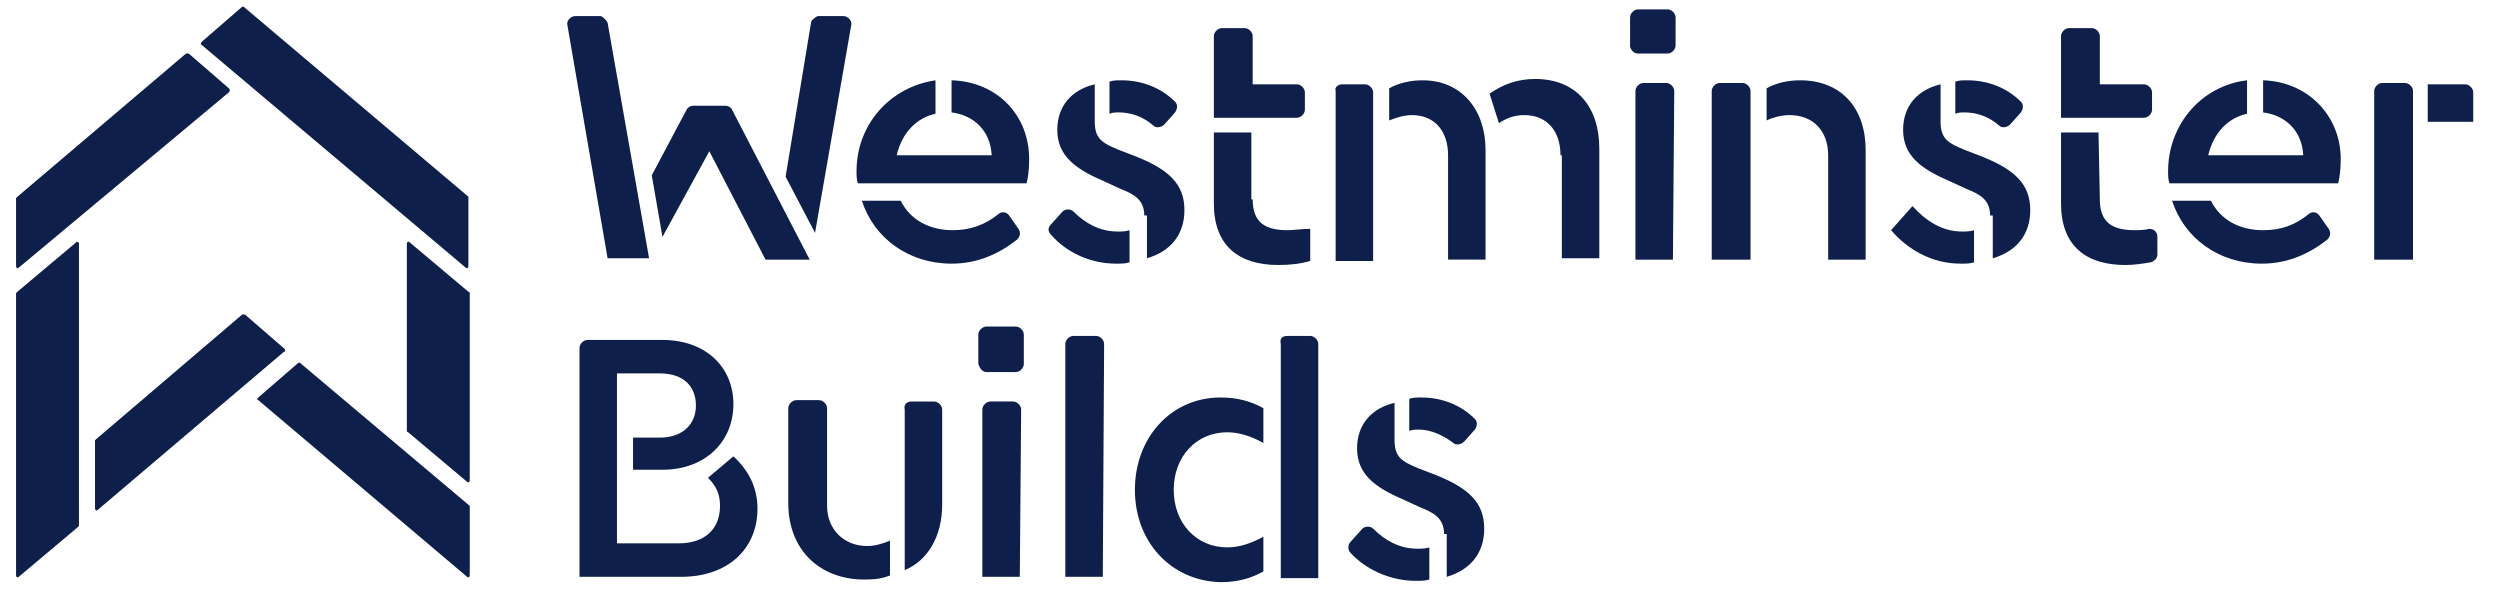 <?xml version="1.0" encoding="utf-8"?>
<!-- Generator: Adobe Illustrator 24.0.1, SVG Export Plug-In . SVG Version: 6.00 Build 0)  -->
<svg version="1.1" id="Layer_1" xmlns="http://www.w3.org/2000/svg" xmlns:xlink="http://www.w3.org/1999/xlink" x="0px" y="0px"
	 viewBox="0 0 186.8 44.4" style="enable-background:new 0 0 186.8 44.4;" xml:space="preserve">
<style type="text/css">
	.st0{fill:#0D1F4A;}
</style>
<g>
	<path class="st0" d="M5.7,18.1l-4.4,3.7l-0.1,0.1V43c0,0.1,0.1,0.2,0.2,0.1l4.4-3.7l0.1-0.1V18.2C5.9,18.1,5.7,18,5.7,18.1"/>
	<path class="st0" d="M17.1,6.6l-3-2.6C14,4,14,4,13.9,4L1.3,14.7l-0.1,0.1v5.1c0,0.1,0.1,0.2,0.2,0.1L17.1,6.9
		C17.2,6.8,17.2,6.7,17.1,6.6"/>
	<path class="st0" d="M18.1,0.5l-3,2.6C15,3.2,15,3.3,15,3.3L34.8,20c0.1,0.1,0.2,0,0.2-0.1v-5.1v-0.1L18.2,0.5H18.1"/>
	<path class="st0" d="M21.3,26.1l-3-2.6c-0.1,0-0.1,0-0.2,0L7.2,32.8l-0.1,0.1V38c0,0.1,0.1,0.2,0.2,0.1l13.9-11.8
		C21.3,26.3,21.3,26.2,21.3,26.1"/>
	<path class="st0" d="M35,21.8l-4.4-3.7c-0.1-0.1-0.2,0-0.2,0.1v14c0,0,0,0.1,0.1,0.1l4.4,3.7c0.1,0.1,0.2,0,0.2-0.1v-14
		C35.1,21.8,35,21.8,35,21.8"/>
	<path class="st0" d="M22.3,27.1l-3,2.6c-0.1,0.1-0.1,0.2,0,0.2l15.6,13.2c0.1,0.1,0.2,0,0.2-0.1v-5.1v-0.1L22.4,27.1H22.3"/>
	<path class="st0" d="M71.1,6v2.4c1.6,0.2,2.9,1.3,3,3.2H67c0.4-1.7,1.5-2.8,2.9-3.1V6C66.5,6.5,64,9.3,64,12.8c0,0.3,0,0.6,0.1,0.9
		h2.4h0.4h2.8h7c0.1-0.3,0.2-1,0.2-1.8C76.9,8.6,74.5,6.1,71.1,6"/>
	<path class="st0" d="M71.2,17.2c-1.8,0-3.2-0.8-3.9-2.2h-2.9c0.9,2.8,3.5,4.7,6.7,4.7c1.9,0,3.5-0.7,4.9-1.8
		c0.2-0.2,0.3-0.5,0.1-0.8l-0.7-1c-0.2-0.3-0.6-0.3-0.8-0.1C73.6,16.8,72.5,17.2,71.2,17.2"/>
	<path class="st0" d="M169.1,6v2.4c1.6,0.2,2.9,1.3,3,3.2H165c0.4-1.7,1.5-2.8,2.9-3.1V6c-3.4,0.4-5.9,3.3-5.9,6.8
		c0,0.3,0,0.6,0.1,0.9h2.4h0.4h2.8h7c0.1-0.3,0.2-1,0.2-1.8C174.9,8.6,172.4,6.1,169.1,6"/>
	<path class="st0" d="M169.1,17.2c-1.8,0-3.2-0.8-3.9-2.2h-2.9c0.9,2.8,3.5,4.7,6.7,4.7c1.9,0,3.5-0.7,4.9-1.8
		c0.2-0.2,0.3-0.5,0.1-0.8l-0.7-1c-0.2-0.3-0.6-0.3-0.8-0.1C171.5,16.8,170.5,17.2,169.1,17.2"/>
	<path class="st0" d="M83.6,8.4c-0.2,0-0.5,0-0.7,0.1V6.1C83.2,6,83.4,6,83.8,6c1.6,0,3,0.6,4,1.6c0.2,0.2,0.2,0.5,0,0.8L87,9.3
		c-0.2,0.2-0.6,0.3-0.8,0.1C85.4,8.7,84.5,8.4,83.6,8.4 M85.5,16.1c0-1.2-0.8-1.6-1.8-2l-1.3-0.6c-2.1-0.9-3.4-1.9-3.4-3.8
		c0-1.8,1.1-3,2.8-3.4v2.8c0,1.3,0.6,1.6,1.8,2.1l1.3,0.5c2.5,1,3.6,2.1,3.6,4s-1.1,3.1-2.8,3.6v-3.2H85.5z M78.5,16.8l0.9-1
		c0.2-0.2,0.6-0.2,0.8,0c0.9,0.9,2,1.5,3.3,1.5c0.3,0,0.6,0,0.9-0.1v2.4c-0.3,0.1-0.6,0.1-1,0.1c-2,0-3.8-0.9-4.9-2.2
		C78.3,17.3,78.3,17,78.5,16.8"/>
	<path class="st0" d="M93.6,14.9c0,1.7,0.9,2.3,2.6,2.3c0.5,0,1-0.1,1.7-0.1v2.4c-0.7,0.2-1.4,0.3-2.4,0.3c-2.9,0-4.8-1.4-4.8-4.6
		V9.9h2.8v5H93.6z M93.6,6.3h3.3c0.3,0,0.6,0.3,0.6,0.6v1.3c0,0.3-0.3,0.6-0.6,0.6h-6.2V6.3V2.7c0-0.3,0.3-0.6,0.6-0.6H93
		c0.3,0,0.6,0.3,0.6,0.6V6.3z"/>
	<path class="st0" d="M116.6,11.6c0-1.8-1-3-2.7-3c-0.7,0-1.3,0.2-1.9,0.6L111.3,7c1-0.7,2.1-1.1,3.4-1.1c3.1,0,4.8,2.1,4.8,5.2v8.2
		h-2.8v-7.7H116.6z M108.2,11.6c0-1.8-1-3-2.7-3c-0.6,0-1.2,0.2-1.7,0.4V6.6c0.7-0.4,1.6-0.6,2.5-0.6c2.9,0,4.7,2.2,4.7,5.2v8.2
		h-2.8V11.6z M100.3,6.3h1.7c0.3,0,0.6,0.3,0.6,0.6v12.6h-2.8V6.8C99.7,6.5,100,6.3,100.3,6.3"/>
	<path class="st0" d="M139.4,11.2v8.2h-2.8v-7.8c0-1.8-1.1-3-2.9-3c-0.6,0-1.3,0.2-1.7,0.4V6.6c0.7-0.4,1.6-0.6,2.5-0.6
		C137.6,6,139.4,8.1,139.4,11.2 M130.7,19.4h-2.8V6.8c0-0.3,0.3-0.6,0.6-0.6h1.7c0.3,0,0.6,0.3,0.6,0.6v12.6H130.7z"/>
	<path class="st0" d="M146.8,8.4c-0.2,0-0.5,0-0.7,0.1V6.1C146.4,6,146.6,6,147,6c1.6,0,3,0.6,4,1.6c0.2,0.2,0.2,0.5,0,0.8l-0.8,0.9
		c-0.2,0.2-0.6,0.3-0.8,0.1C148.6,8.7,147.7,8.4,146.8,8.4 M148.7,16.1c0-1.2-0.8-1.6-1.8-2l-1.3-0.6c-2.1-0.9-3.4-1.9-3.4-3.8
		c0-1.8,1.1-3,2.8-3.4v2.8c0,1.3,0.6,1.6,1.8,2.1l1.3,0.5c2.5,1,3.6,2.1,3.6,4s-1.1,3.1-2.8,3.6v-3.2H148.7z M141.3,17.2l1.6-1.8
		c1,1.1,2.2,1.9,3.7,1.9c0.3,0,0.6,0,0.9-0.1v2.4c-0.3,0.1-0.6,0.1-1,0.1C144.3,19.7,142.5,18.6,141.3,17.2"/>
	<path class="st0" d="M156.9,14.9c0,1.7,0.9,2.3,2.6,2.3c0.3,0,0.7,0,1.1-0.1c0.3,0,0.6,0.2,0.6,0.6V19c0,0.3-0.2,0.5-0.5,0.6
		c-0.6,0.1-1.2,0.2-1.9,0.2c-2.9,0-4.8-1.4-4.8-4.6V9.9h2.8L156.9,14.9L156.9,14.9z M156.9,6.3h3.3c0.3,0,0.6,0.3,0.6,0.6v1.3
		c0,0.3-0.3,0.6-0.6,0.6H154V6.3V2.7c0-0.3,0.3-0.6,0.6-0.6h1.7c0.3,0,0.6,0.3,0.6,0.6L156.9,6.3L156.9,6.3z"/>
	<path class="st0" d="M180.2,19.4h-2.8V6.8c0-0.3,0.3-0.6,0.6-0.6h1.7c0.3,0,0.6,0.3,0.6,0.6v12.6H180.2z"/>
	<path class="st0" d="M56.6,38c0,3-2.2,5.1-5.7,5.1h-7.6V26c0-0.3,0.3-0.6,0.6-0.6h5.6c3.2,0,5.3,2,5.3,4.8c0,2.8-2.1,4.9-5.3,4.9
		h-2.2v-2.4h2c1.7,0,2.7-1,2.7-2.4s-0.9-2.4-2.7-2.4h-3.2v12.7h4.6c2,0,3.1-1.1,3.1-2.8c0-0.9-0.3-1.5-0.9-2.1l1.9-1.6
		C55.9,35.1,56.6,36.4,56.6,38"/>
	<path class="st0" d="M68.1,30h1.7c0.3,0,0.6,0.3,0.6,0.6v7.1c0,2.4-1.1,4.2-2.8,4.9v-12C67.5,30.2,67.8,30,68.1,30 M58.9,37.6v-7.1
		c0-0.3,0.3-0.6,0.6-0.6h1.7c0.3,0,0.6,0.3,0.6,0.6v7.3c0,1.8,1.3,3,3,3c0.6,0,1.2-0.2,1.7-0.4V43c-0.5,0.2-1,0.3-1.7,0.3
		C61.4,43.4,58.9,41.2,58.9,37.6"/>
	<path class="st0" d="M82.4,43.1h-2.8V25.7c0-0.3,0.3-0.6,0.6-0.6h1.7c0.3,0,0.6,0.3,0.6,0.6L82.4,43.1L82.4,43.1z"/>
	<path class="st0" d="M96.2,25.1h1.7c0.3,0,0.6,0.3,0.6,0.6v17.5h-2.8V25.7C95.6,25.3,95.8,25.1,96.2,25.1 M84.8,36.6
		c0-3.9,2.7-6.9,6.4-6.9c1.3,0,2.3,0.3,3.2,0.8v2.6c-0.9-0.5-1.8-0.8-2.7-0.8c-2.3,0-4,1.8-4,4.3s1.7,4.3,4,4.3
		c0.9,0,1.8-0.3,2.7-0.8v2.6c-0.9,0.5-1.9,0.8-3.2,0.8C87.5,43.4,84.8,40.5,84.8,36.6"/>
	<path class="st0" d="M106,32.1c-0.2,0-0.5,0-0.7,0.1v-2.4c0.3-0.1,0.5-0.1,0.9-0.1c1.6,0,3,0.6,4,1.6c0.2,0.2,0.2,0.5,0,0.8
		l-0.8,0.9c-0.2,0.2-0.6,0.3-0.8,0.1C107.8,32.5,106.9,32.1,106,32.1 M107.9,39.9c0-1.2-0.8-1.6-1.8-2l-1.3-0.6
		c-2.1-0.9-3.4-1.9-3.4-3.8c0-1.8,1.1-3,2.8-3.4v2.8c0,1.3,0.6,1.6,1.8,2.1l1.3,0.5c2.5,1,3.6,2.1,3.6,4s-1.1,3.1-2.8,3.6v-3.2
		H107.9z M100.9,40.5l0.9-1c0.2-0.2,0.6-0.2,0.8,0c0.9,0.9,2,1.5,3.3,1.5c0.3,0,0.6,0,0.9-0.1v2.4c-0.3,0.1-0.6,0.1-1,0.1
		c-2,0-3.8-0.9-4.9-2.1C100.7,41.1,100.7,40.7,100.9,40.5"/>
	<path class="st0" d="M76.2,43.1h-2.8V30.6c0-0.3,0.3-0.6,0.6-0.6h1.7c0.3,0,0.6,0.3,0.6,0.6L76.2,43.1L76.2,43.1z"/>
	<path class="st0" d="M73.7,27.8h2.2c0.3,0,0.6-0.3,0.6-0.6V25c0-0.3-0.3-0.6-0.6-0.6h-2.2c-0.3,0-0.6,0.3-0.6,0.6v2.2
		C73.2,27.5,73.4,27.8,73.7,27.8"/>
	<path class="st0" d="M181.4,6.3h2.8c0.3,0,0.6,0.3,0.6,0.6v2.2h-3.4L181.4,6.3L181.4,6.3z"/>
	<path class="st0" d="M125,19.4h-2.8V6.8c0-0.3,0.3-0.6,0.6-0.6h1.7c0.3,0,0.6,0.3,0.6,0.6L125,19.4L125,19.4z"/>
	<path class="st0" d="M122.4,4h2.2c0.3,0,0.6-0.3,0.6-0.6V1.3c0-0.3-0.3-0.6-0.6-0.6h-2.2c-0.3,0-0.6,0.3-0.6,0.6v2.2
		C121.9,3.8,122.1,4,122.4,4"/>
	<path class="st0" d="M60.6,1.7l-1.9,11.5l2.2,4.2l2.7-15.5c0.1-0.3-0.2-0.7-0.6-0.7h-1.9C60.9,1.3,60.6,1.5,60.6,1.7"/>
	<path class="st0" d="M45.4,1.7l3.1,17.6h-3.1l-3-17.4c-0.1-0.3,0.2-0.7,0.6-0.7h1.9C45.1,1.3,45.3,1.5,45.4,1.7"/>
	<path class="st0" d="M53,11.3l4.2,8.1h3.3L54.7,8.2c-0.1-0.2-0.3-0.3-0.5-0.3h-2.4c-0.2,0-0.4,0.1-0.5,0.3l-2.6,4.9l0.8,4.6
		L53,11.3z"/>
</g>
</svg>
